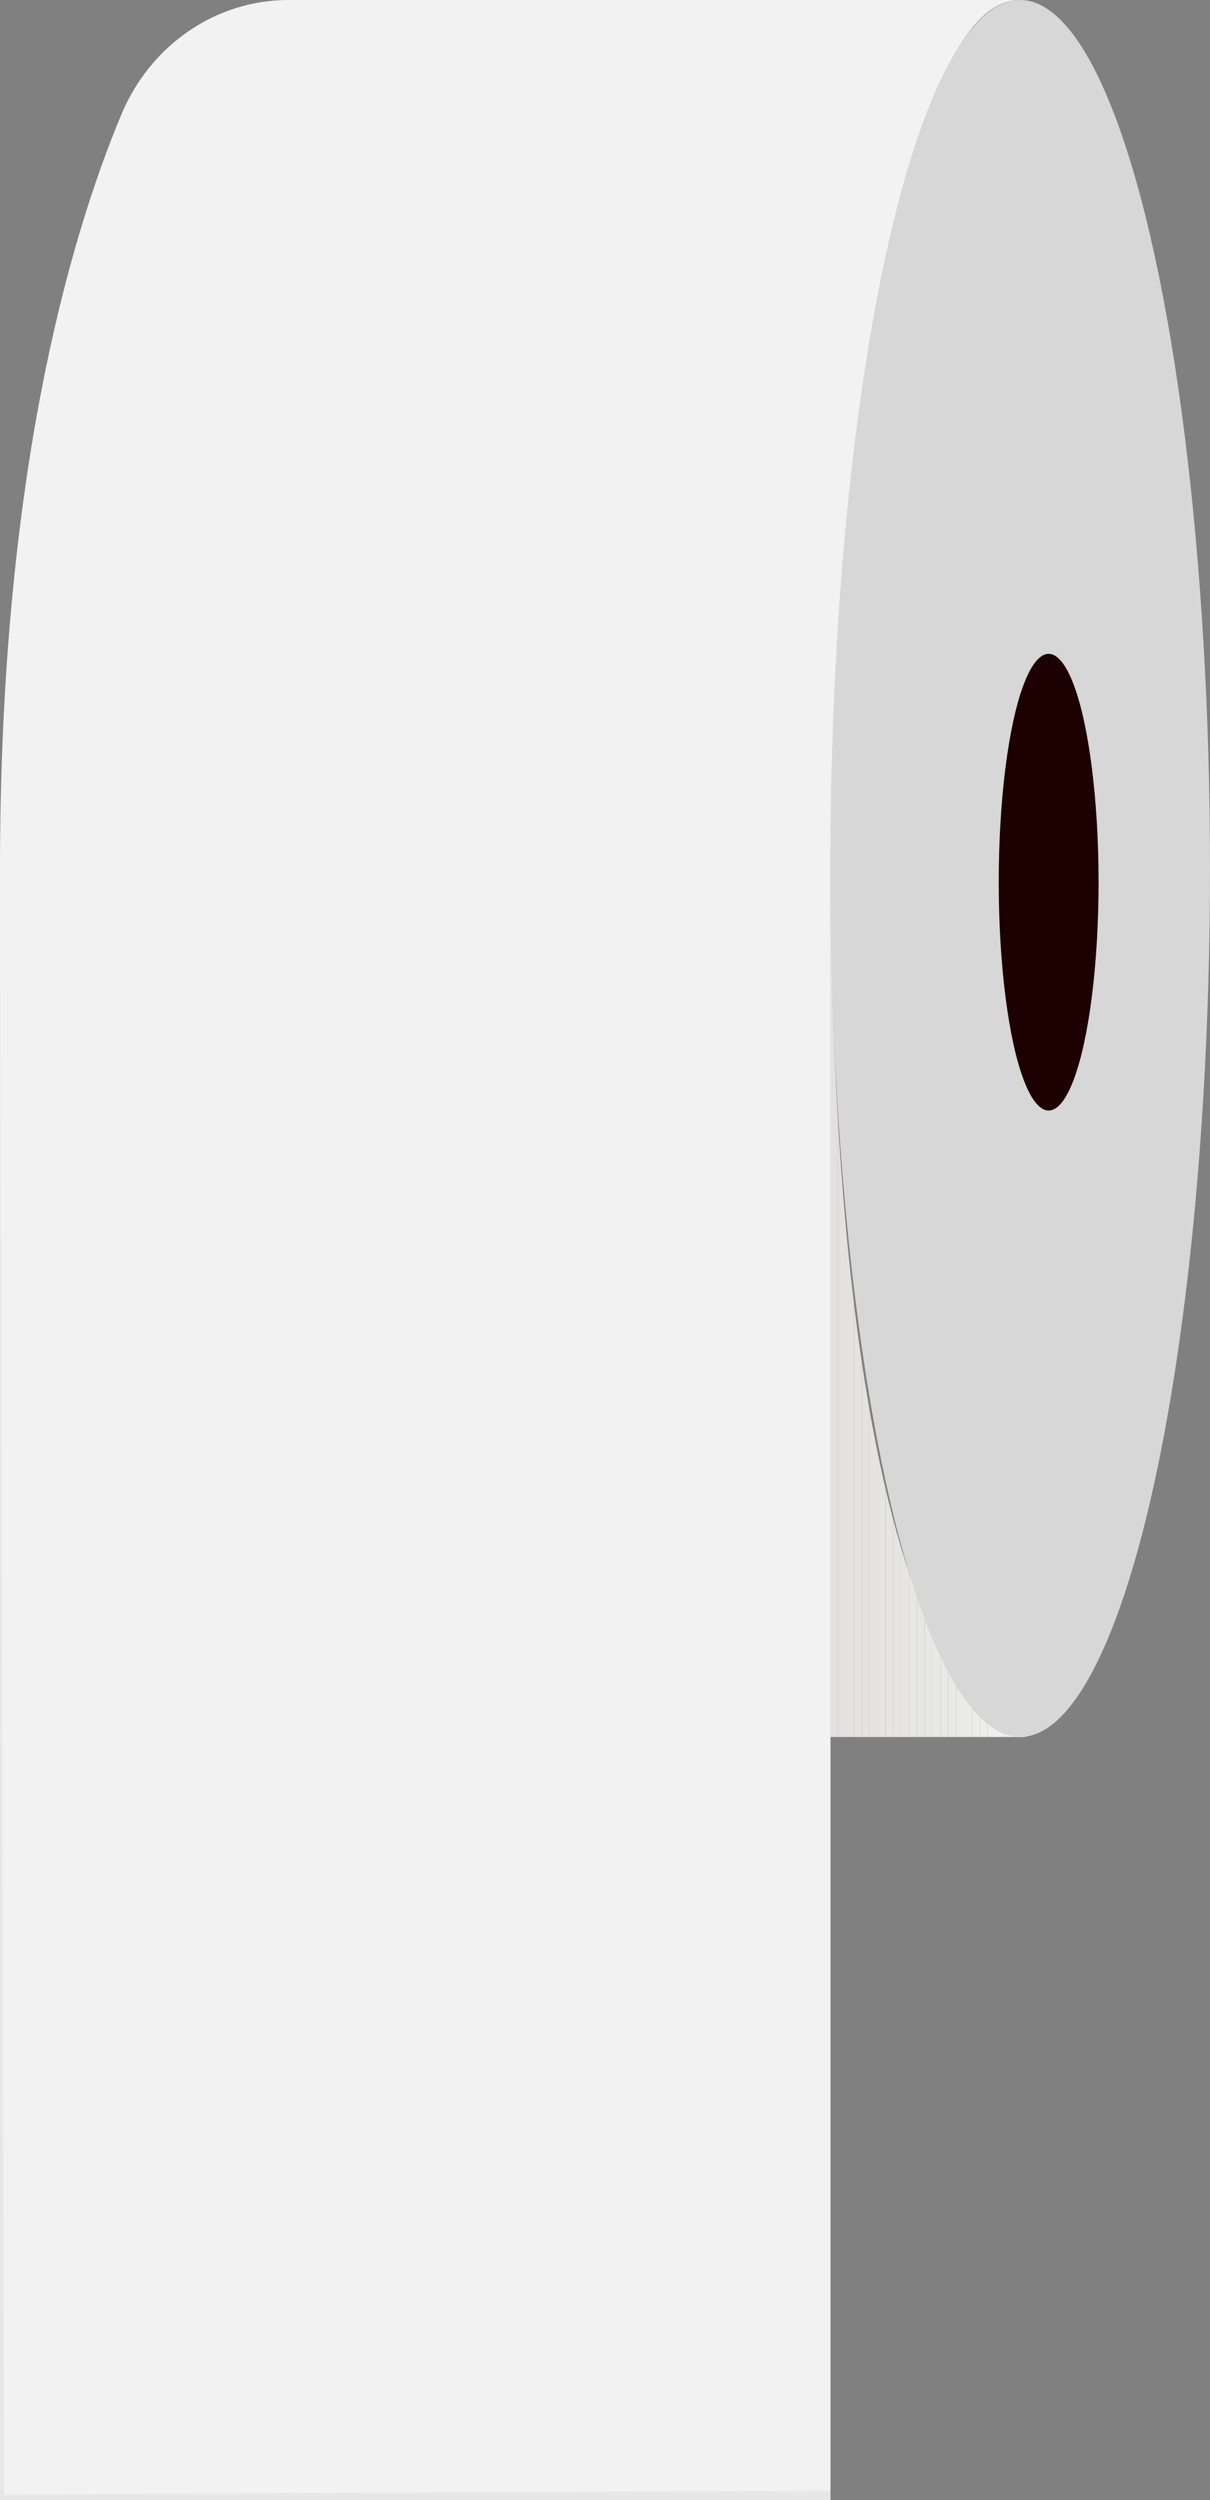 <svg xmlns="http://www.w3.org/2000/svg" xmlns:xlink="http://www.w3.org/1999/xlink" viewBox="0 0 274.4 566.92"><rect x="0" y="0" width="274.4" height="566.92" fill="#808080" stroke="none"/><defs><style>.cls-1{fill:none;}.cls-2{fill:#f2f2f2;}.cls-3{clip-path:url(#clip-path);}.cls-4{fill:#f1f1f1;}.cls-5{fill:#f0f0ef;}.cls-6{fill:#efefee;}.cls-7{fill:#eeeeed;}.cls-8{fill:#ededec;}.cls-9{fill:#ececeb;}.cls-10{fill:#ebebea;}.cls-11{fill:#eaeae9;}.cls-12{fill:#e9e9e8;}.cls-13{fill:#e9e8e8;}.cls-14{fill:#e8e8e7;}.cls-15{fill:#e7e7e6;}.cls-16{fill:#e7e6e6;}.cls-17{fill:#e7e6e5;}.cls-18{fill:#e6e5e5;}.cls-19{fill:#e6e5e4;}.cls-20{fill:#e5e5e4;}.cls-21{fill:#e5e4e3;}.cls-22{fill:#e4e4e3;}.cls-23{fill:#e4e3e2;}.cls-24{fill:#e3e3e2;}.cls-25{fill:#e3e2e1;}.cls-26{fill:#e2e1e0;}.cls-27{fill:#d7d7d7;}.cls-28{fill:#1c0100;}.cls-29{opacity:0.05;}.cls-30{fill:#070102;}</style><clipPath id="clip-path"><path class="cls-1" d="M188.3,393.89h44.62s-44.62,0-44.62-204.12Z"/></clipPath></defs><title>labelroll</title><g id="Lag_2" data-name="Lag 2"><g id="Lag_1-2" data-name="Lag 1"><path class="cls-2" d="M231.35,0H65.4C49,0,34.09,10.17,27.51,26c-12,28.72-27.51,83-27.51,171v370H188.34v-370S194.2,0,231.35,0Z"/><g class="cls-3"><path class="cls-2" d="M232.92,393.89v0Z"/><rect class="cls-2" x="231.13" y="189.77" width="1.78" height="204.12"/><rect class="cls-4" x="229.35" y="189.77" width="1.78" height="204.12"/><rect class="cls-5" x="227.57" y="189.77" width="1.78" height="204.12"/><rect class="cls-6" x="225.78" y="189.77" width="1.78" height="204.12"/><rect class="cls-7" x="224" y="189.77" width="1.78" height="204.12"/><rect class="cls-8" x="222.21" y="189.77" width="1.78" height="204.12"/><rect class="cls-9" x="220.43" y="189.77" width="1.78" height="204.12"/><rect class="cls-10" x="218.64" y="189.77" width="1.78" height="204.12"/><rect class="cls-11" x="216.86" y="189.77" width="1.78" height="204.12"/><rect class="cls-12" x="215.07" y="189.77" width="1.78" height="204.12"/><rect class="cls-13" x="213.29" y="189.77" width="1.78" height="204.12"/><rect class="cls-14" x="211.5" y="189.77" width="1.78" height="204.12"/><rect class="cls-15" x="209.72" y="189.77" width="1.78" height="204.12"/><rect class="cls-16" x="207.93" y="189.77" width="1.78" height="204.12"/><rect class="cls-17" x="206.15" y="189.77" width="1.78" height="204.12"/><rect class="cls-18" x="204.36" y="189.77" width="1.78" height="204.12"/><rect class="cls-19" x="202.58" y="189.77" width="1.78" height="204.12"/><rect class="cls-20" x="200.8" y="189.77" width="1.78" height="204.12"/><rect class="cls-21" x="199.01" y="189.77" width="1.78" height="204.12"/><rect class="cls-22" x="197.23" y="189.77" width="1.78" height="204.12"/><rect class="cls-23" x="195.44" y="189.77" width="1.78" height="204.12"/><rect class="cls-24" x="193.66" y="189.77" width="1.78" height="204.12"/><rect class="cls-25" x="191.87" y="189.77" width="1.78" height="204.12"/><rect class="cls-25" x="190.09" y="189.77" width="1.78" height="204.12"/><rect class="cls-26" x="188.3" y="189.77" width="1.78" height="204.12"/><path class="cls-26" d="M188.3,189.77v0Z"/></g><ellipse class="cls-27" cx="231.35" cy="196.94" rx="43.05" ry="196.94"/><ellipse class="cls-28" cx="237.81" cy="200.05" rx="11.32" ry="51.78"/><g class="cls-29"><polygon class="cls-30" points="0 566.92 0 565.68 0 196.94 0 196.94 0.91 565.66 188.3 564.76 188.3 566.92 0 566.92"/></g></g></g></svg>